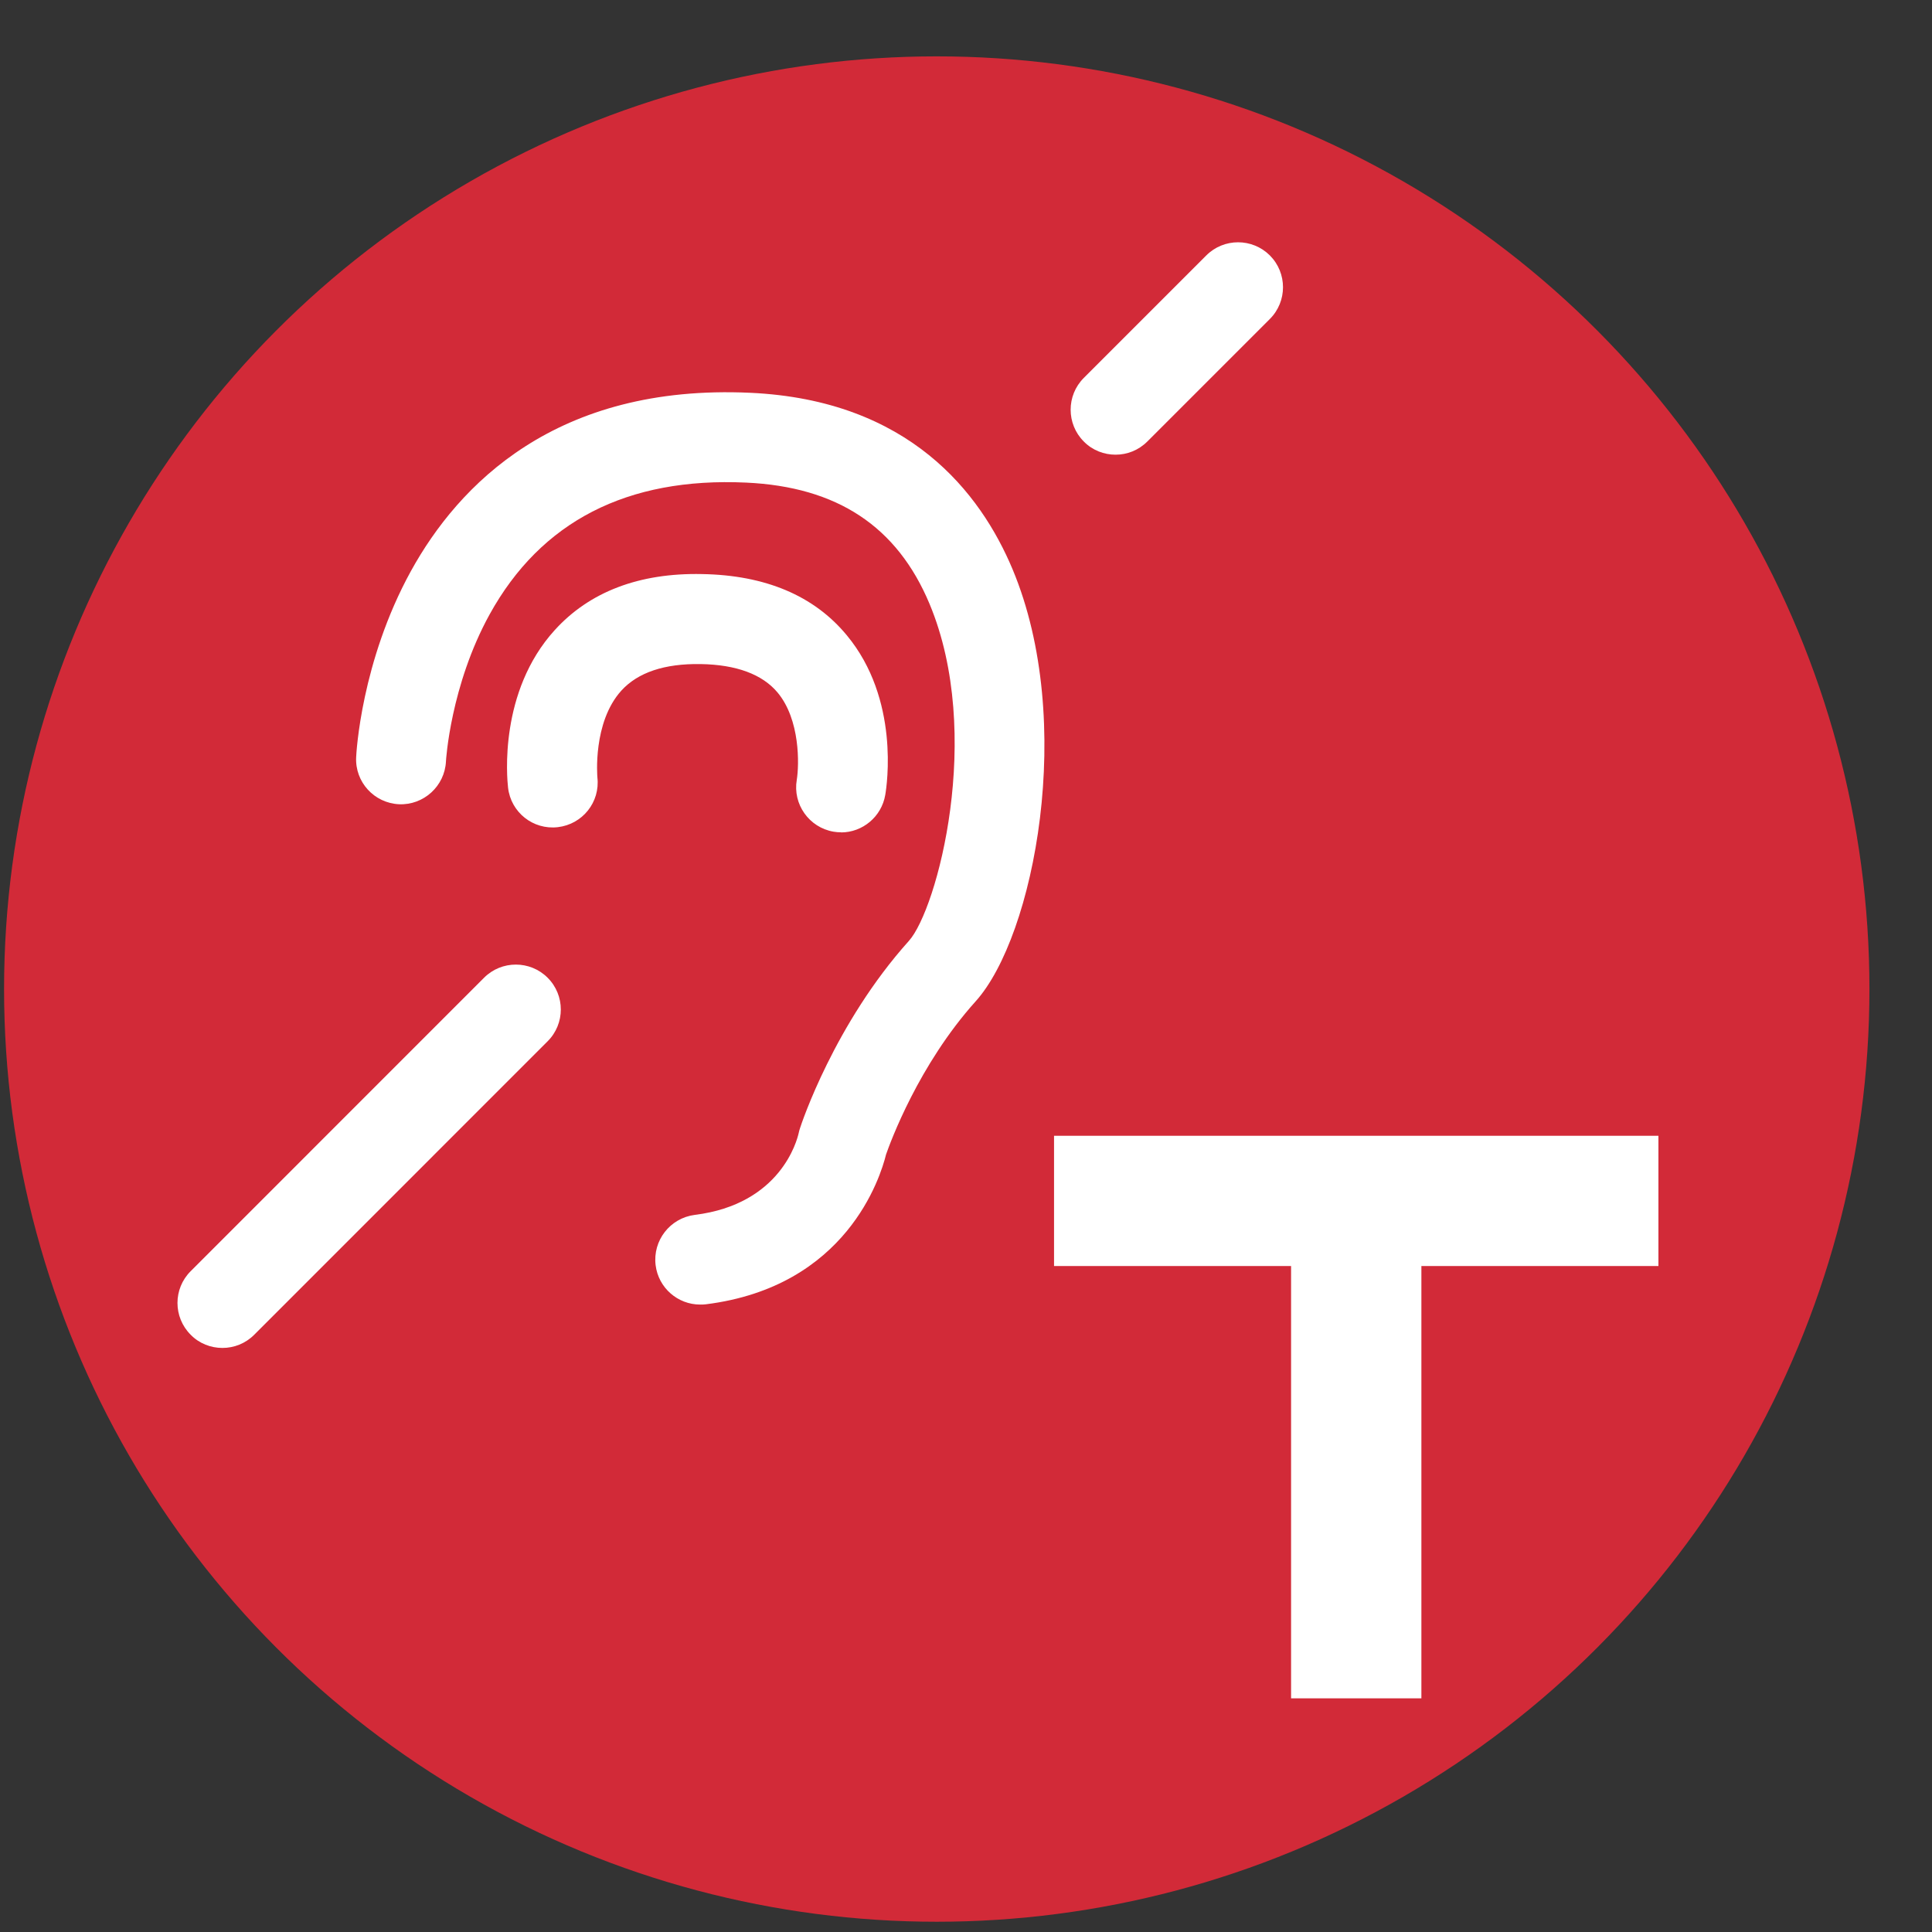 <svg width="29" height="29" viewBox="0 0 29 29" fill="none" xmlns="http://www.w3.org/2000/svg">
<rect x="0" y="0" width="29" height="29" fill="#333333" stroke="none"/>
<circle cx="14.061" cy="14.846" r="14" fill="#D22A38"/>
<path d="M10.509 19.582C10.174 19.582 9.883 19.332 9.841 18.99C9.796 18.621 10.057 18.284 10.428 18.236C11.718 18.077 11.963 17.118 11.988 17.01C11.992 16.987 12.001 16.958 12.008 16.936C12.028 16.872 12.526 15.367 13.642 14.124C14.067 13.652 14.77 11.021 13.953 9.065C13.466 7.901 12.566 7.307 11.2 7.244C9.413 7.161 8.119 7.827 7.349 9.223C6.762 10.289 6.694 11.417 6.694 11.428C6.676 11.802 6.357 12.088 5.99 12.072C5.616 12.054 5.328 11.739 5.346 11.367C5.348 11.309 5.42 9.932 6.168 8.572C6.881 7.278 8.344 5.761 11.263 5.896C13.646 6.006 14.718 7.397 15.199 8.545C16.156 10.832 15.523 14.055 14.646 15.029C13.788 15.983 13.363 17.149 13.3 17.329C13.216 17.669 12.708 19.314 10.595 19.578C10.565 19.582 10.538 19.582 10.511 19.582H10.509Z" fill="white"/>
<path d="M12.627 12.493C12.588 12.493 12.55 12.491 12.512 12.484C12.145 12.421 11.897 12.072 11.96 11.705C11.996 11.482 12.014 10.803 11.67 10.393C11.441 10.121 11.053 9.977 10.518 9.968C9.973 9.959 9.575 10.094 9.327 10.366C8.893 10.845 8.967 11.66 8.967 11.669C9.01 12.04 8.744 12.373 8.373 12.416C8.002 12.459 7.668 12.194 7.626 11.822C7.61 11.678 7.486 10.384 8.326 9.459C8.846 8.885 9.593 8.597 10.538 8.617C11.488 8.633 12.219 8.941 12.71 9.535C13.507 10.494 13.313 11.788 13.288 11.932C13.232 12.261 12.946 12.495 12.624 12.495L12.627 12.493Z" fill="white"/>
<path d="M16.745 6.825C16.572 6.825 16.398 6.76 16.268 6.627C16.005 6.364 16.005 5.936 16.268 5.673L18.107 3.834C18.37 3.571 18.797 3.571 19.061 3.834C19.324 4.098 19.324 4.525 19.061 4.788L17.222 6.627C17.089 6.76 16.918 6.825 16.745 6.825Z" fill="white"/>
<path d="M3.339 20.233C3.165 20.233 2.992 20.168 2.862 20.035C2.598 19.771 2.598 19.344 2.862 19.081L7.266 14.676C7.529 14.413 7.957 14.413 8.22 14.676C8.484 14.939 8.484 15.367 8.22 15.63L3.816 20.035C3.683 20.168 3.512 20.233 3.339 20.233Z" fill="white"/>
<path d="M24.591 17.351H16.124V18.701H19.682V25.19H21.033V18.701H24.591V17.351Z" fill="white" stroke="white" stroke-width="0.605"/>
</svg>
